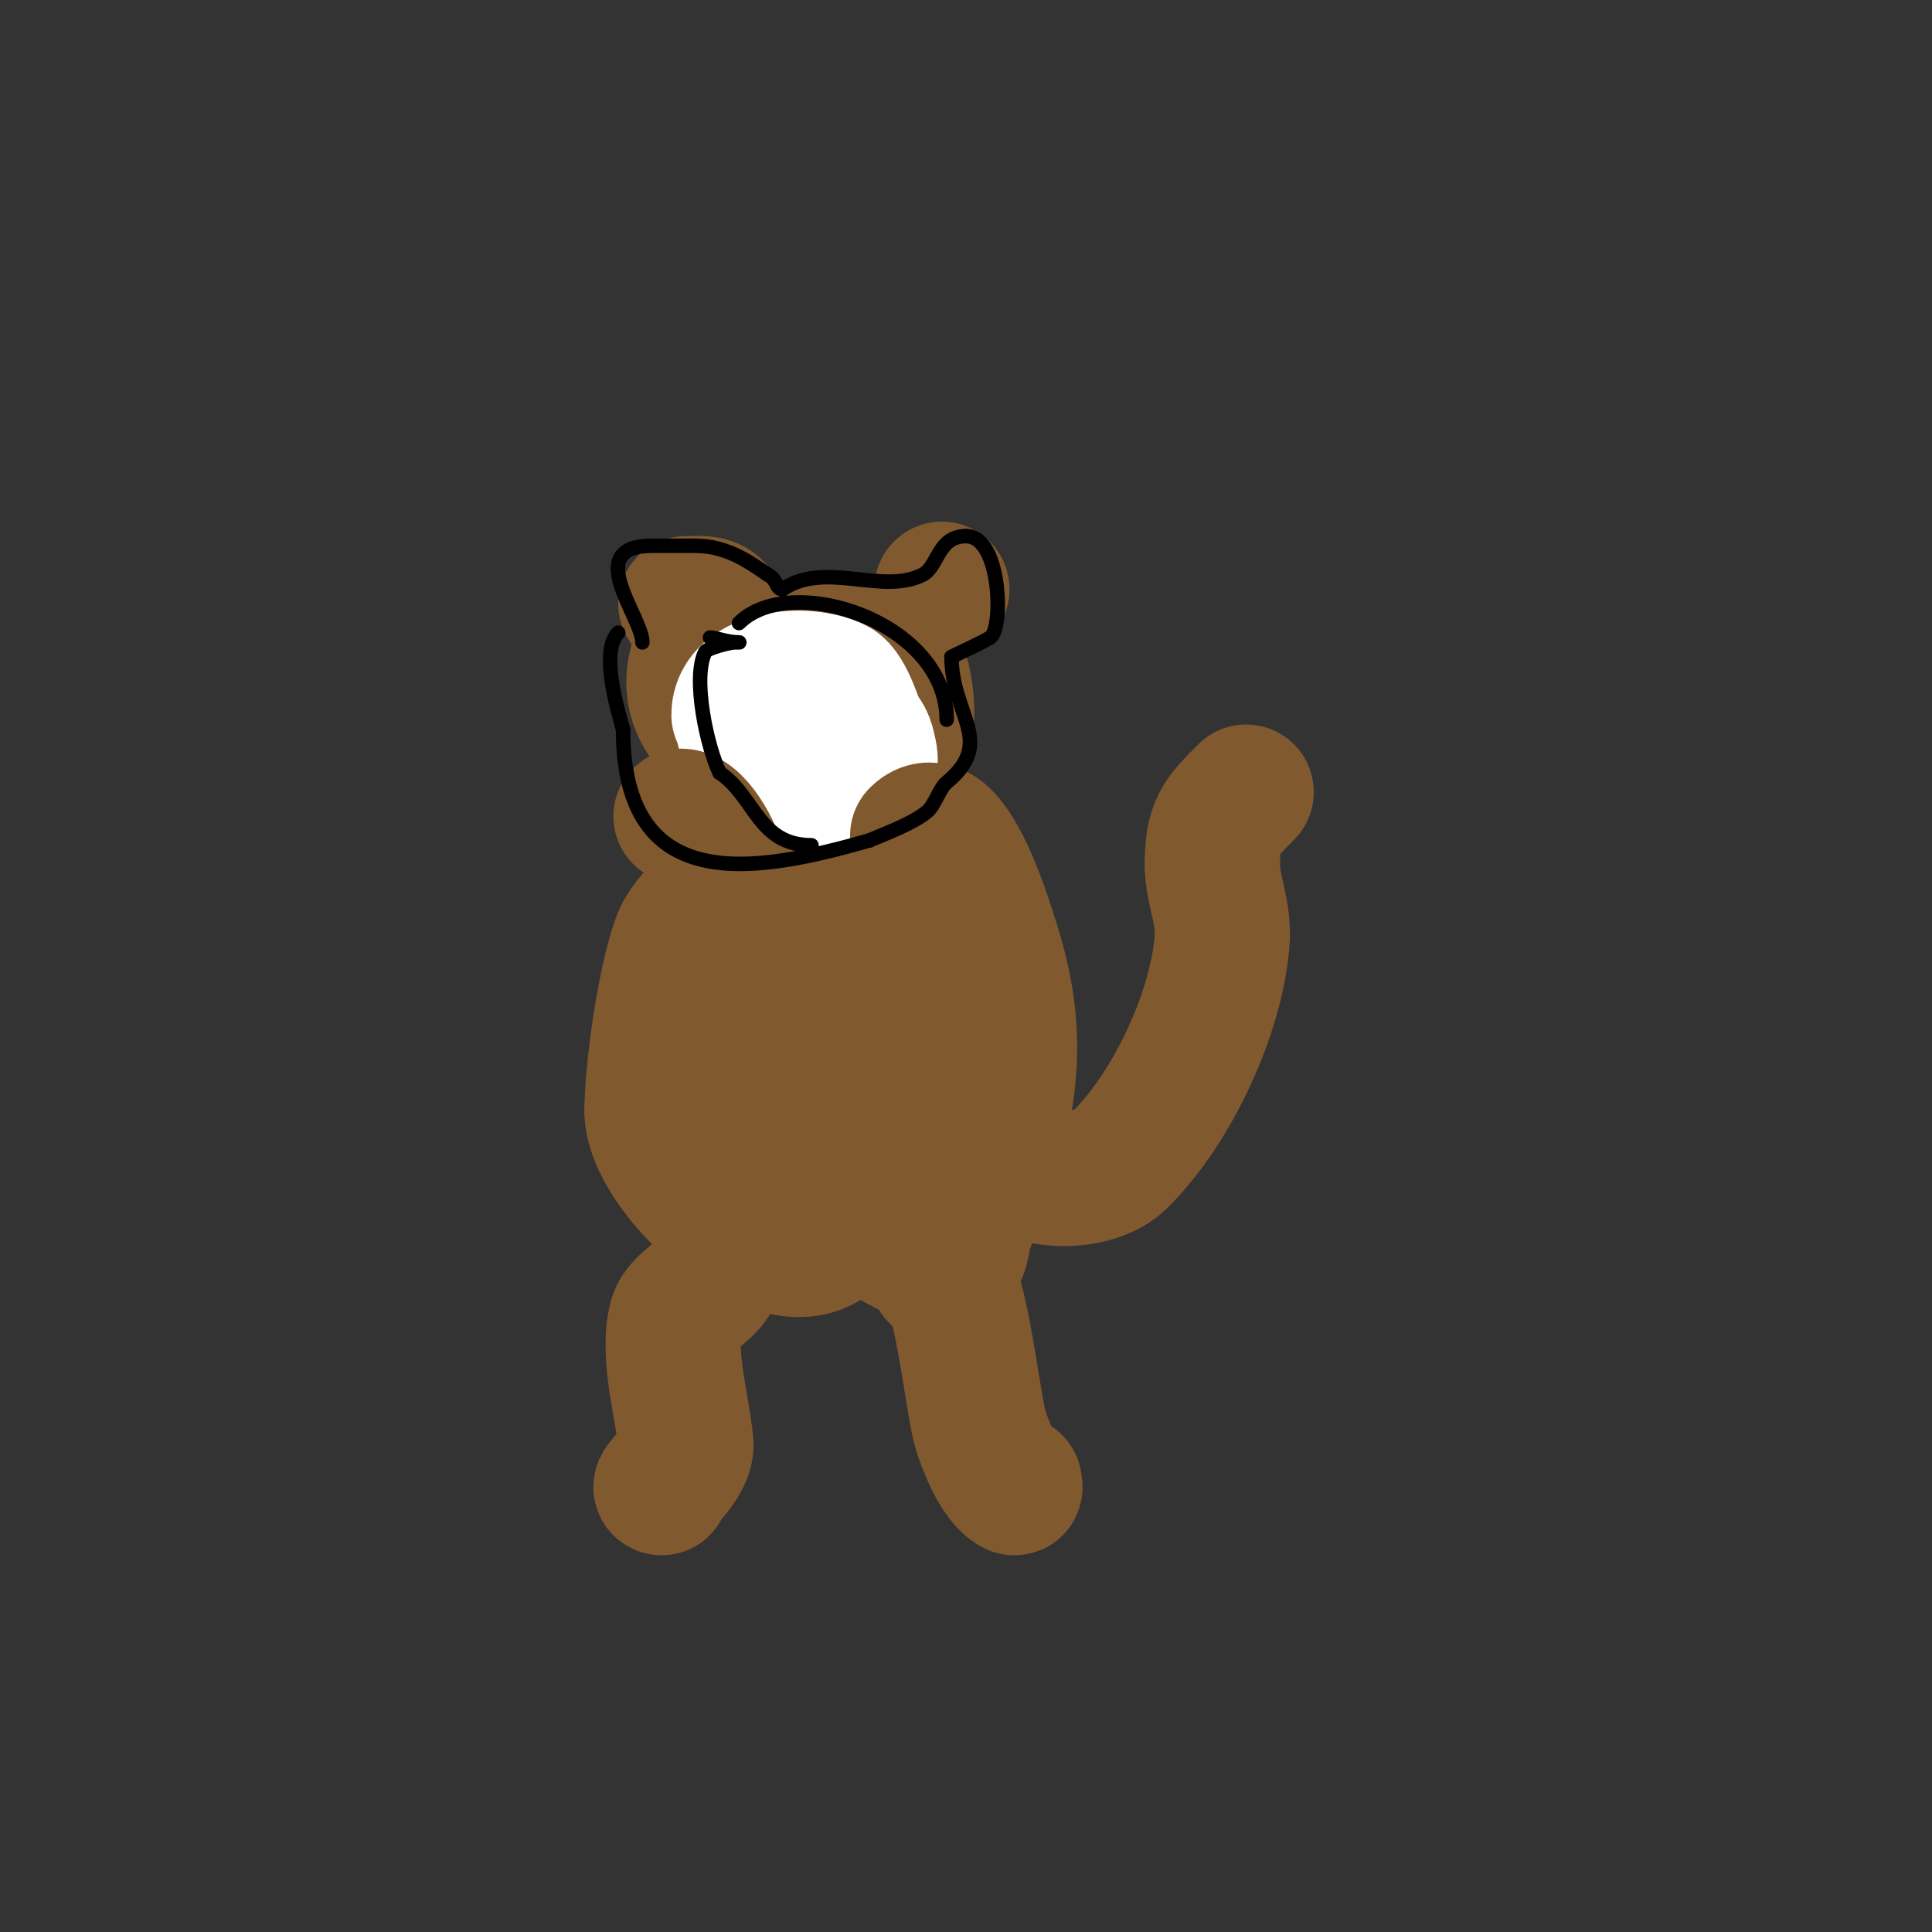 <svg viewBox='0 0 400 400' version='1.1' xmlns='http://www.w3.org/2000/svg' xmlns:xlink='http://www.w3.org/1999/xlink'><rect x="0" y="0" width="400" height="400" fill="#333333" stroke="none"/><g fill='none' stroke='#81592f' stroke-width='28' stroke-linecap='round' stroke-linejoin='round'><path d='M147,117'/><path d='M142,125c3.23,0 7,-0.815 7,4'/><path d='M195,122c1.333,0 1.333,0 0,0'/><path d='M148,130c-15.937,21.249 16.479,34.521 27,24'/><path d='M175,154c0.964,-4.821 -1.195,-18.414 -1,-19c0.818,-2.453 5.529,-0.188 6,0c2.165,0.866 2.236,12.584 2,14c-1.752,10.513 -7.759,18.707 -18,17'/><path d='M164,166c-3,-4.667 -7.771,-8.59 -9,-14c-2.234,-9.831 22.26,-21.74 29,-15c10.401,10.401 -2.877,40.115 -17,27c-2.849,-2.645 -4,-6.667 -6,-10'/><path d='M161,154c1.333,-4.667 1.445,-9.873 4,-14c4.038,-6.523 18.734,-12.997 22,1c1.682,7.208 -0.116,15.184 -3,22c-3.221,7.613 -22.401,5.169 -26,-1c-2.538,-4.351 -1,-14.305 -1,-19'/><path d='M157,143c0,-0.471 -0.529,-1 -1,-1'/></g>
<g fill='none' stroke='#ffffff' stroke-width='28' stroke-linecap='round' stroke-linejoin='round'><path d='M153,148c0,-7.737 13.665,-9.167 20,-6c2.162,1.081 4.307,7.921 5,10'/><path d='M178,152c1.171,0 1.73,2.651 2,4c1.105,5.524 -3.778,5.889 -8,8'/><path d='M157,155c-0.961,0 -3,-3.249 -3,-4'/><path d='M158,161c-1.333,0 -2,-0.567 -2,1'/></g>
<g fill='none' stroke='#81592f' stroke-width='28' stroke-linecap='round' stroke-linejoin='round'><path d='M141,169c3.38,0 8,9.011 8,12c0,4.43 -6.311,8.947 -8,13c-3.206,7.695 -6,27.48 -6,36'/><path d='M135,230c0,14.281 33.283,43.15 41,20'/><path d='M190,173c7.82,-7.82 16.927,27.706 17,28c4.868,19.473 0.249,34.877 -7,53c-0.943,2.357 -0.574,6.253 -3,7c-3.326,1.023 -6.887,-1.444 -10,-3c-15.432,-7.716 -13,-17.342 -13,-33'/><path d='M174,225c1.333,-5.333 2.461,-10.722 4,-16c0.816,-2.798 5.013,-9.987 4,-11c-9.685,-9.685 -14.203,-12.574 -21,-2c-1.803,2.804 -4.899,4.854 -6,8c-4.92,14.056 0.334,32.78 6,46'/><path d='M161,250c2.295,2.295 5.855,3 9,3'/><path d='M148,263c0,3.82 -6.973,6.149 -8,10c-2.002,7.507 1.369,18.431 2,26c0.319,3.829 -6.187,9 -5,9'/><path d='M194,264c4.292,-4.292 7.286,26.428 9,32c0.798,2.595 3.594,10.297 7,12c0.298,0.149 0,-0.667 0,-1'/><path d='M212,243c0,-0.31 4.773,1 8,1c4.216,0 9.019,-1.019 12,-4c10.832,-10.832 19.761,-30.137 21,-45c0.518,-6.22 -2,-10.701 -2,-16'/><path d='M251,179c0,-7.984 1.603,-9.603 7,-15'/><path d='M199,210c-8.341,8.341 0.81,32 -15,32'/><path d='M184,242'/></g>
<g fill='none' stroke='#000000' stroke-width='3' stroke-linecap='round' stroke-linejoin='round'><path d='M133,133c0,-5.313 -12.663,-20 2,-20c2,0 4,0 6,0c3.305,0 5.507,-0.164 9,1c3.537,1.179 6.041,3.027 9,5'/><path d='M159,119c1.941,0.971 1.68,3 3,3'/><path d='M162,122c9.001,-6.001 20.491,1.254 29,-3c3.273,-1.636 3.1,-8 9,-8'/><path d='M200,111c7.371,0 7.728,19.363 5,21c-2.005,1.203 -5.643,2.821 -8,4'/><path d='M197,136c0,12.084 9.244,17.463 -1,26c-1.494,1.245 -2.506,4.755 -4,6c-3.04,2.533 -8.617,4.55 -12,6'/><path d='M180,174c-23.716,6.776 -51,11.738 -51,-23'/><path d='M129,151c-1.119,-3.917 -4.813,-16.187 -1,-20'/><path d='M147,132c1.242,0 3.402,1 6,1c0.333,0 -0.667,0 -1,0c-0.775,0 -5.569,1.138 -6,2c-2.757,5.514 0.506,20.012 3,25'/><path d='M149,160c7.341,4.894 7.917,15 19,15'/><path d='M153,129c10.743,-10.743 43,-0.211 43,20'/></g>
</svg>